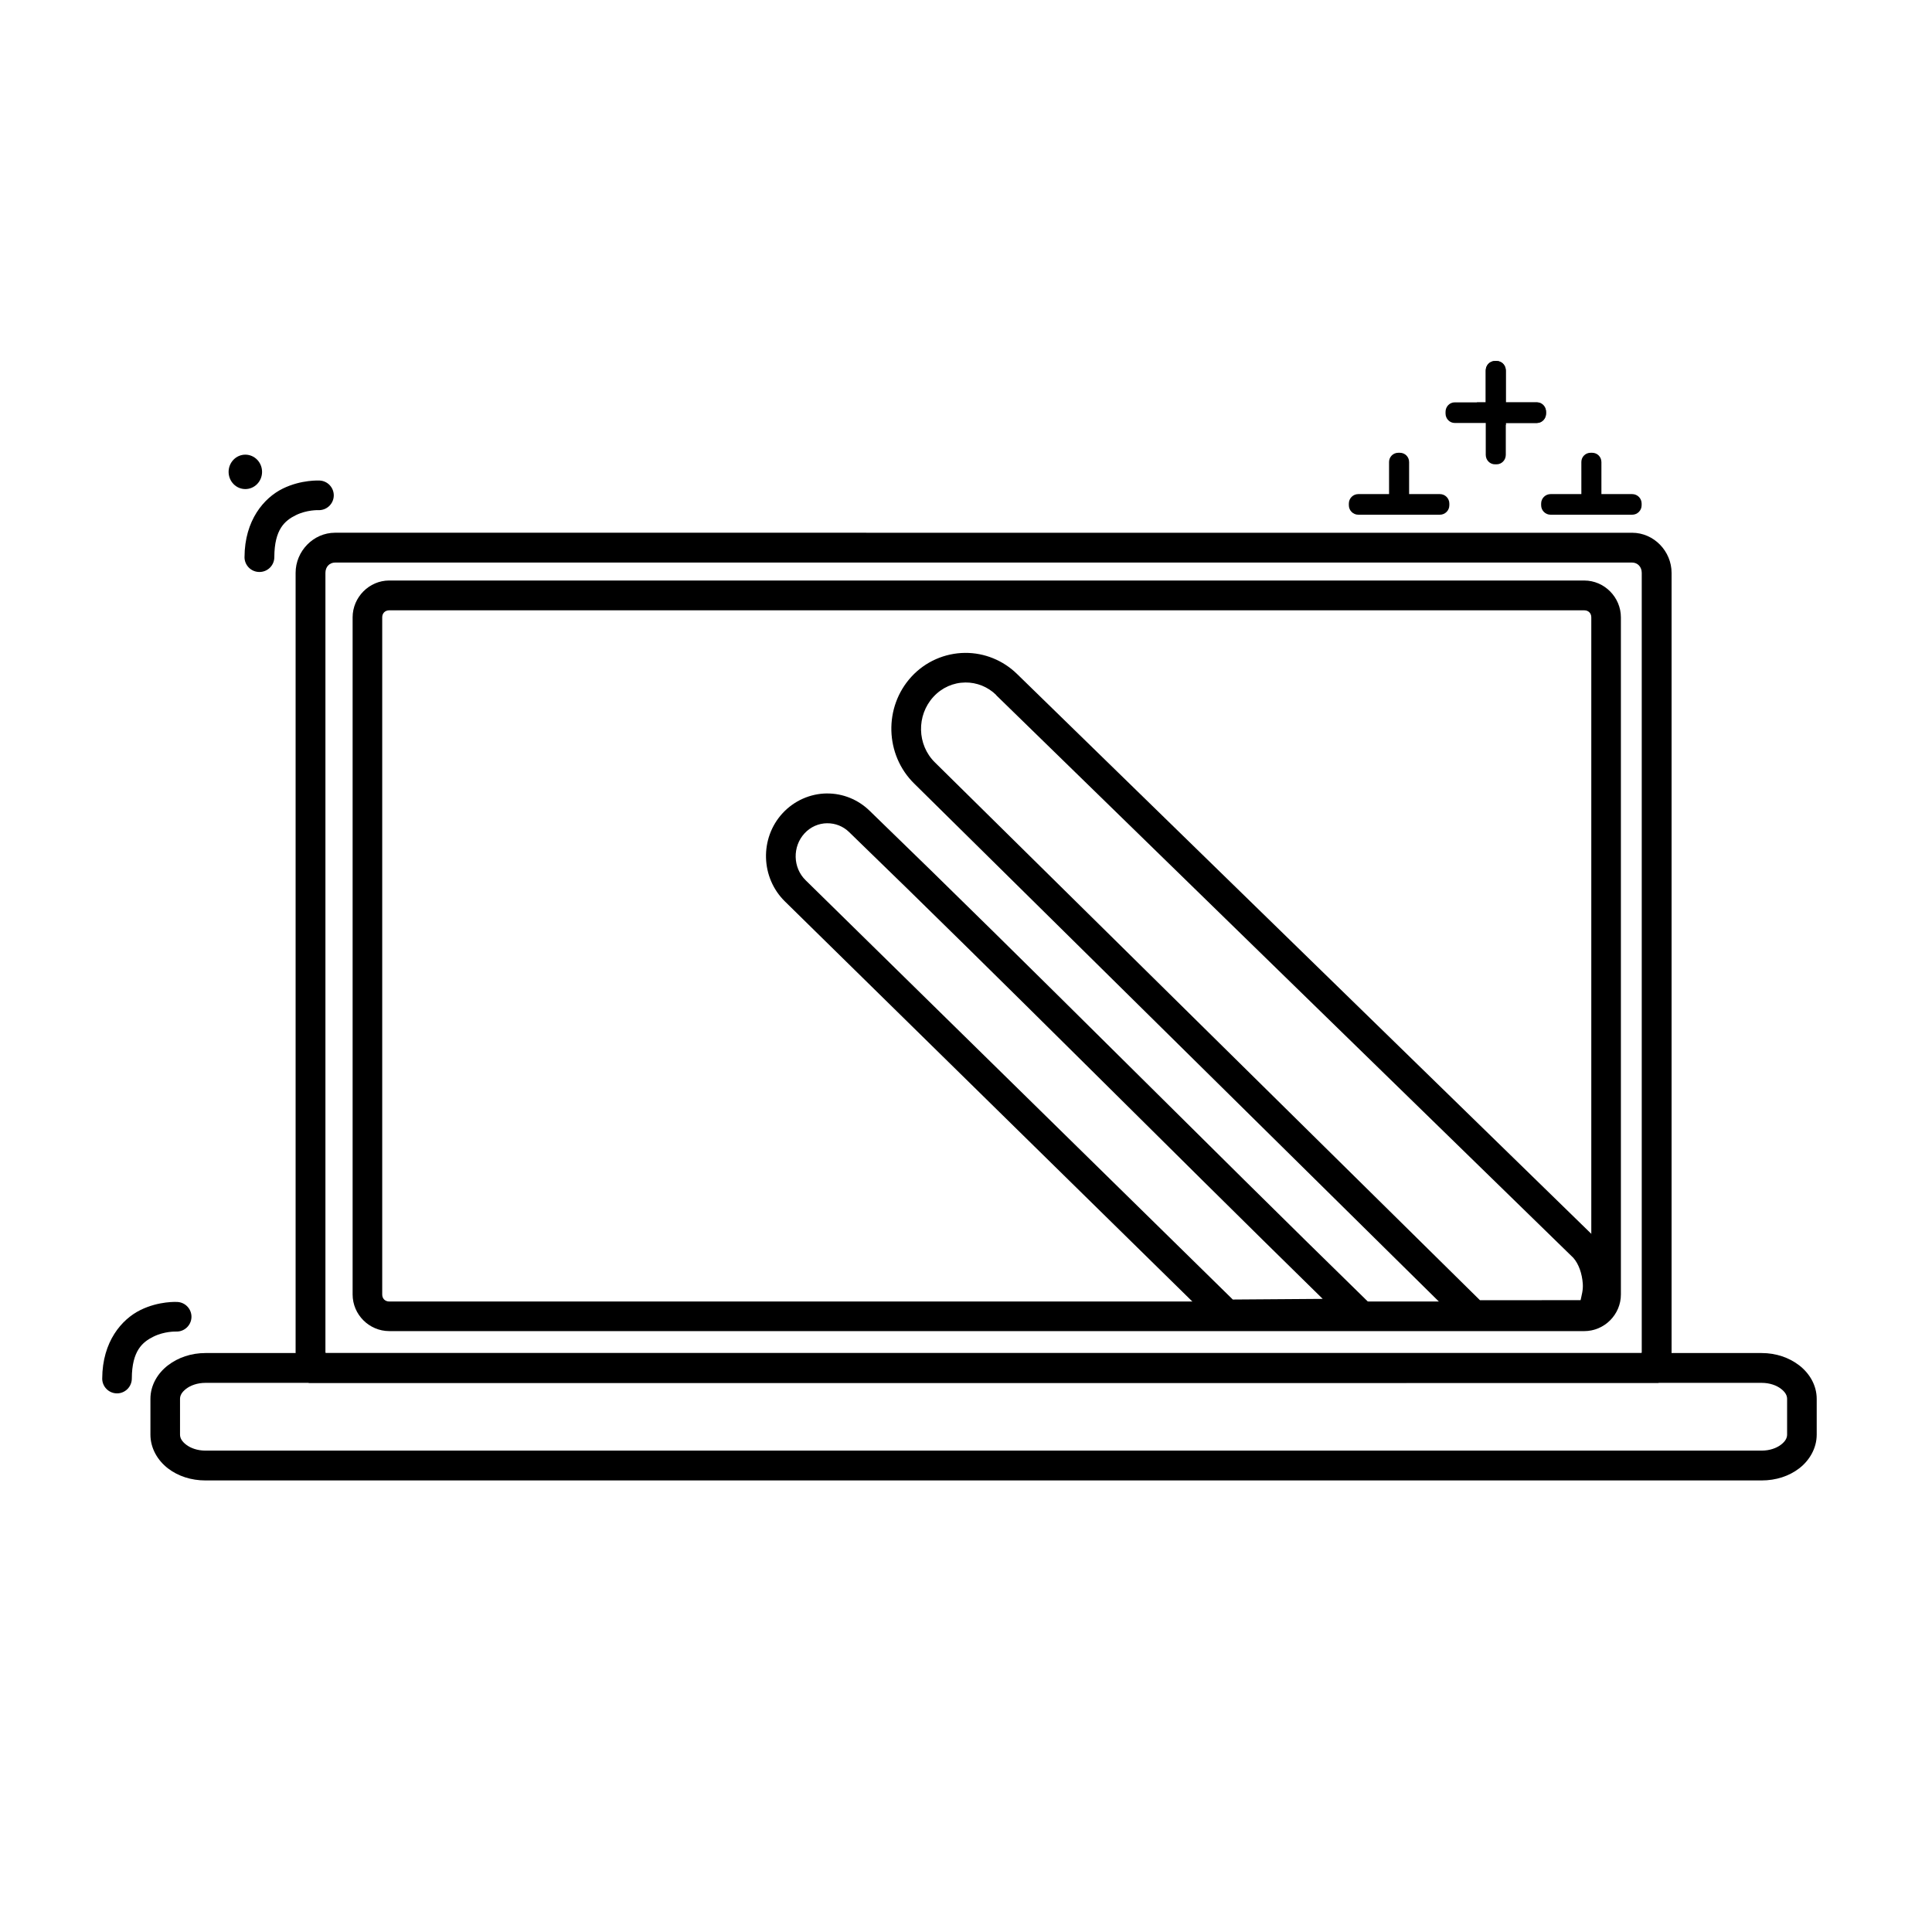 <?xml version="1.0" encoding="UTF-8"?>
<!-- Uploaded to: SVG Repo, www.svgrepo.com, Generator: SVG Repo Mixer Tools -->
<svg fill="#000000" width="800px" height="800px" version="1.1" viewBox="144 144 512 512" xmlns="http://www.w3.org/2000/svg">
 <g>
  <path d="m232.8 285.18c-5.766 0-10.461 4.887-10.461 10.633v206.53c0 2.492 0.883 4.801 2.324 6.625l1.164 1.512 357.67-0.004 1.164-1.512c1.441-1.824 2.324-4.133 2.324-6.625v-206.52c0-5.75-4.695-10.633-10.461-10.633zm0 7.902h343.72c1.422 0 2.559 1.094 2.559 2.731v206.53c0 0.094-0.051 0.145-0.059 0.23h-348.72c-0.008-0.09-0.059-0.141-0.059-0.23v-206.53c0-1.641 1.137-2.731 2.559-2.731z"/>
  <path d="m198.45 502.57c-3.769 0-7.234 1.18-9.938 3.254-2.703 2.074-4.648 5.242-4.648 8.891v9.473c0 3.648 1.949 6.875 4.648 8.949 2.703 2.074 6.164 3.195 9.938 3.195h412.41c3.769 0 7.234-1.121 9.938-3.195 2.703-2.074 4.648-5.301 4.648-8.949v-9.473c0-3.648-1.949-6.816-4.648-8.891-2.703-2.074-6.164-3.254-9.938-3.254zm0 7.902h412.41c2.148 0 3.953 0.676 5.113 1.57 1.16 0.891 1.629 1.773 1.629 2.672v9.473c0 0.898-0.465 1.781-1.629 2.672-1.16 0.891-2.965 1.57-5.113 1.57h-412.41c-2.148 0-3.953-0.676-5.113-1.57-1.16-0.891-1.629-1.773-1.629-2.672v-9.473c0-0.898 0.465-1.781 1.629-2.672 1.16-0.891 2.965-1.57 5.113-1.57z"/>
  <path d="m190.96 489.03s-4.801-0.305-9.762 2.148c-4.961 2.453-10.07 8.355-10.109 18.129l-0.004 0.004c-0.008 2.164 1.73 3.926 3.894 3.949 1.051 0.008 2.059-0.41 2.801-1.152 0.738-0.742 1.156-1.746 1.152-2.797 0.031-7.375 2.848-9.664 5.754-11.098 2.906-1.438 5.926-1.336 5.926-1.336v-0.004c2.164 0.109 4.008-1.555 4.125-3.719 0.051-1.047-0.32-2.074-1.027-2.848-0.711-0.777-1.699-1.234-2.75-1.277z"/>
  <path d="m228.73 271.35s-4.859-0.305-9.82 2.148c-4.961 2.453-10.07 8.355-10.109 18.129h-0.004c-0.004 1.051 0.41 2.059 1.152 2.801 0.742 0.742 1.75 1.156 2.801 1.152 1.047 0.004 2.055-0.41 2.797-1.152 0.742-0.742 1.156-1.75 1.152-2.801 0.031-7.371 2.789-9.66 5.695-11.098s5.926-1.336 5.926-1.336c2.168 0.105 4.012-1.555 4.129-3.719 0.105-2.164-1.555-4.012-3.719-4.125z"/>
  <path d="m213.45 269.05c0 2.519-1.984 4.559-4.434 4.559-1.176 0-2.305-0.477-3.133-1.332-0.832-0.855-1.301-2.016-1.301-3.227 0-1.207 0.469-2.367 1.301-3.223 0.828-0.855 1.957-1.336 3.133-1.336 2.449 0 4.434 2.043 4.434 4.559z"/>
  <path d="m399.75 317.02c-5.371 0.051-10.512 2.305-14.176 6.277-7.434 8.055-7.086 20.77 0.754 28.414l145.45 143.59 2.789 1.105h31.613l3.66-2.438c1.172-2.859 1.723-6.457 1.453-10.344-0.27-3.887-1.445-8.121-4.418-11.508l-0.176-0.176-153.18-149.34c-3.691-3.602-8.641-5.621-13.773-5.578zm0.059 7.844c3.039-0.027 5.961 1.133 8.195 3.312v0.059l152.95 149.11c1.43 1.629 2.312 4.172 2.5 6.856 0.117 1.719-0.297 2.965-0.582 4.359l-26.672 0.004-144.35-142.43-0.059-0.059c-4.793-4.672-4.957-12.496-0.406-17.43 2.223-2.41 5.246-3.75 8.426-3.777z"/>
  <path d="m363.14 354.27c-4.441 0.039-8.711 1.953-11.738 5.231-6.125 6.633-5.824 17.117 0.641 23.418l115.46 113.38 46.141-0.348-6.801-6.684c-43.559-42.52-89.16-88.594-132.38-130.4-3.047-2.969-7.09-4.625-11.332-4.59zm0.059 7.902c2.148-0.02 4.223 0.777 5.812 2.324 40.91 39.582 83.949 82.996 125.52 123.72l-23.828 0.172-113.2-111.11c-3.414-3.328-3.535-8.922-0.289-12.438 1.582-1.711 3.734-2.652 5.984-2.672z"/>
  <path d="m540.18 239.67c-1.352 0-2.441 1.121-2.441 2.512v8.445h-8.215c-1.352 0-2.441 1.121-2.441 2.512v0.441c0 1.391 1.09 2.512 2.441 2.512h8.215v8.445c0 1.391 1.09 2.512 2.441 2.512h0.43c1.352 0 2.441-1.121 2.441-2.512v-8.445h8.215c1.352 0 2.445-1.121 2.445-2.512v-0.441c0-1.391-1.09-2.512-2.445-2.512h-8.215v-8.445c0-1.391-1.09-2.512-2.441-2.512z"/>
  <path d="m503.97 274.94h21.609c1.391 0 2.512 1.121 2.512 2.512v0.441c0 1.391-1.121 2.512-2.512 2.512h-21.609c-1.391 0-2.512-1.121-2.512-2.512v-0.441c0-1.391 1.121-2.512 2.512-2.512z"/>
  <path d="m517.43 266.43v11.496c0 1.352-1.09 2.441-2.441 2.441h-0.43c-1.352 0-2.441-1.09-2.441-2.441l-0.004-11.496c0-1.352 1.09-2.441 2.441-2.441h0.43c1.352 0 2.441 1.09 2.441 2.441z"/>
  <path d="m554.93 274.94h21.609c1.391 0 2.512 1.121 2.512 2.512v0.441c0 1.391-1.121 2.512-2.512 2.512h-21.609c-1.391 0-2.512-1.121-2.512-2.512v-0.441c0-1.391 1.121-2.512 2.512-2.512z"/>
  <path d="m568.39 266.43v11.496c0 1.352-1.09 2.441-2.441 2.441h-0.43c-1.352 0-2.441-1.09-2.441-2.441l-0.004-11.496c0-1.352 1.09-2.441 2.441-2.441h0.43c1.352 0 2.441 1.09 2.441 2.441z"/>
  <path d="m540.18 239.67c-1.352 0-2.441 1.121-2.441 2.512v8.445h-2.363c1.785 2.879 4.504 5.012 7.676 6.019v-0.555h8.215c1.352 0 2.445-1.121 2.445-2.512v-0.441c0-1.391-1.09-2.512-2.445-2.512h-8.215v-8.445c0-1.391-1.09-2.512-2.441-2.512z"/>
  <path d="m247.15 297.84c-5.324 0-9.703 4.441-9.703 9.762v179.45c0 5.324 4.383 9.703 9.703 9.703l316.7 0.004c5.324 0 9.703-4.383 9.703-9.703v-179.45c0-5.324-4.383-9.762-9.703-9.762zm0 7.902h316.7c1.098 0 1.859 0.762 1.859 1.859v179.45c0 1.098-0.762 1.859-1.859 1.859h-316.7c-1.098 0-1.859-0.762-1.859-1.859v-179.45c0-1.098 0.762-1.859 1.859-1.859z"/>
 </g>
</svg>